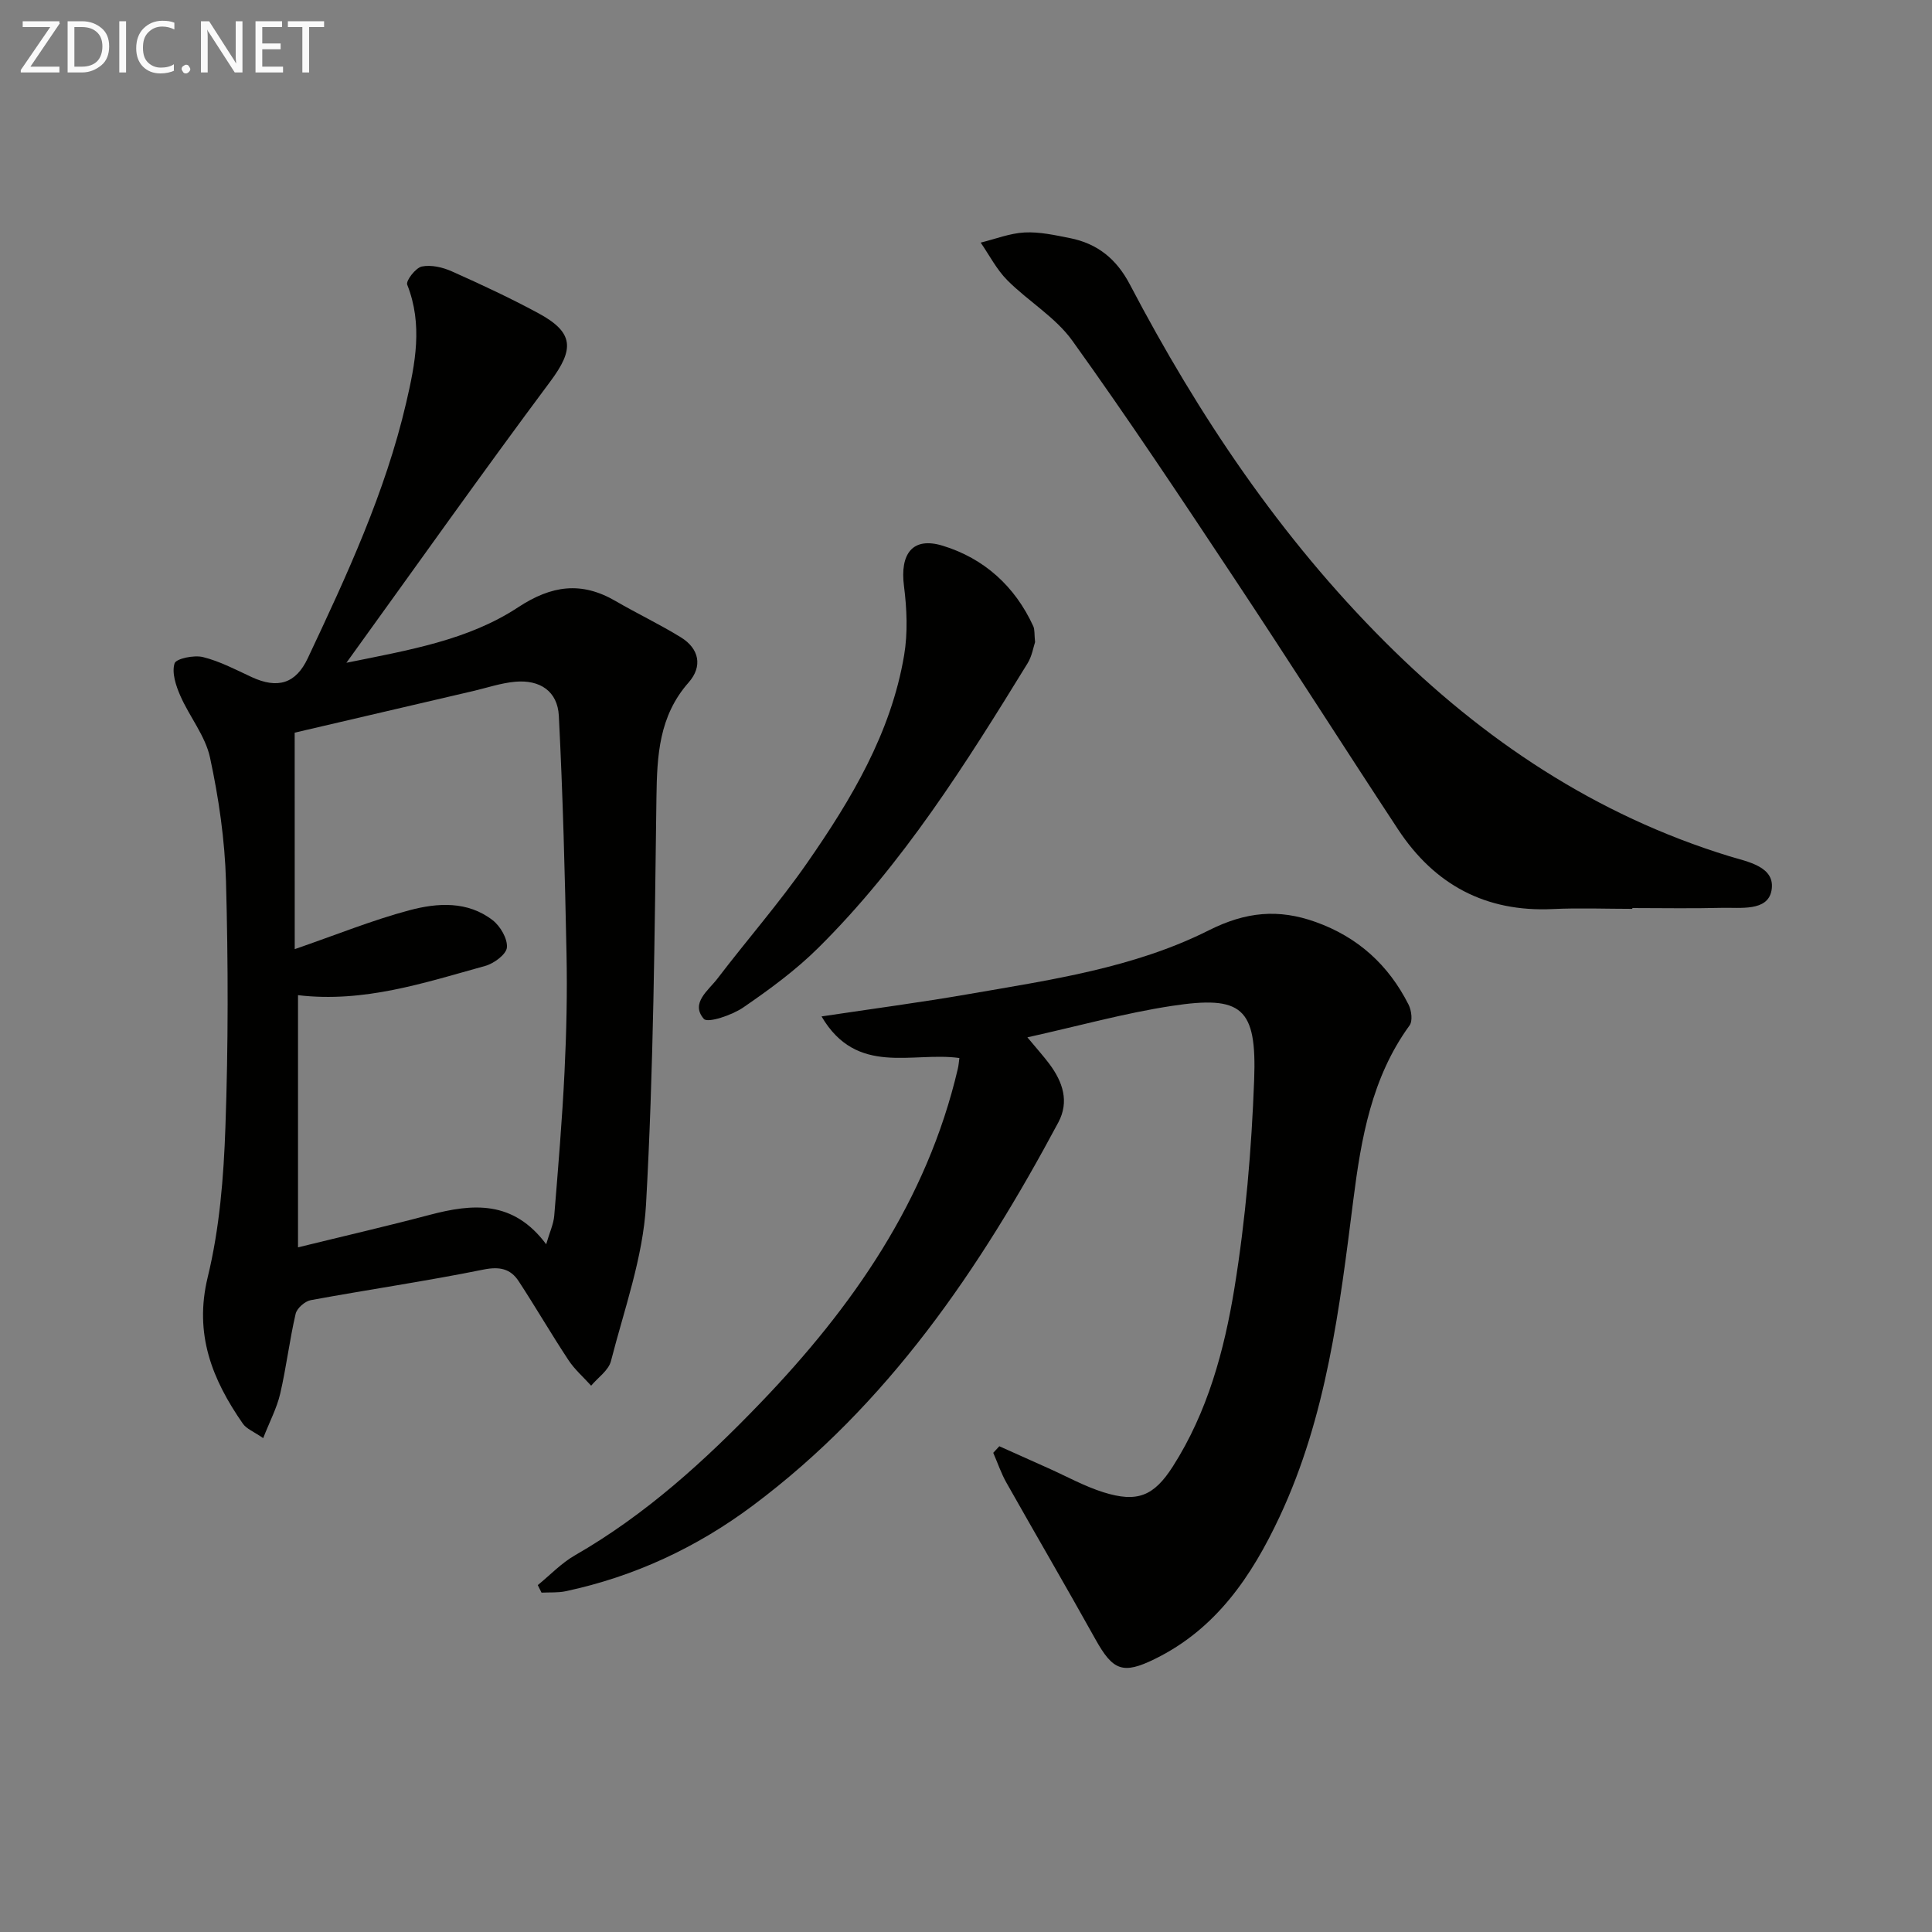 <svg enable-background="new 0 0 400 400" viewBox="0 0 400 400" xmlns="http://www.w3.org/2000/svg"><rect x="0" y="0" width="400" height="400" fill="#808080" stroke="none"/><path d="m54.49 297.75c-1.93-1.34-3.46-1.91-4.22-3.01-6.34-9.14-10.13-18.52-7.26-30.34 2.45-10.06 3.3-20.66 3.66-31.06.6-16.94.58-33.92.12-50.87-.24-8.58-1.5-17.23-3.31-25.63-.97-4.5-4.26-8.46-6.16-12.82-.91-2.08-1.78-4.73-1.18-6.67.31-1 4.03-1.77 5.88-1.31 3.48.86 6.77 2.6 10.06 4.13 5.43 2.52 9.17 1.36 11.64-3.89 8.07-17.13 16.05-34.3 20.37-52.87 1.89-8.12 3.49-16.22.22-24.47-.32-.8 1.74-3.49 3.02-3.76 1.94-.4 4.34.16 6.23 1.01 6.05 2.7 12.08 5.51 17.91 8.66 7.44 4.02 7.42 7.48 2.45 14.15-14.09 18.9-27.71 38.15-42.2 58.22 13.01-2.64 25.21-4.68 35.54-11.48 6.95-4.57 13.12-5.41 20.19-1.3 4.45 2.59 9.12 4.8 13.5 7.5 3.84 2.36 4.55 6.03 1.63 9.35-6.15 6.96-6.55 15.13-6.67 23.8-.38 28.12-.59 56.27-2.16 84.33-.61 10.9-4.51 21.65-7.26 32.38-.49 1.92-2.69 3.41-4.1 5.09-1.58-1.76-3.42-3.35-4.7-5.3-3.55-5.37-6.78-10.95-10.31-16.34-1.69-2.58-3.95-3.07-7.28-2.4-11.86 2.4-23.84 4.14-35.75 6.33-1.21.22-2.87 1.67-3.14 2.82-1.27 5.47-1.93 11.09-3.2 16.56-.69 2.95-2.16 5.72-3.52 9.19zm6.53-101.24c8.77-3.03 16.14-6.03 23.78-8.06 5.78-1.54 12.02-1.94 17.2 2.07 1.59 1.23 3.1 3.82 2.95 5.64-.12 1.42-2.67 3.32-4.48 3.82-12.59 3.49-25.09 7.68-38.77 6.06v52.21c9.32-2.29 18.32-4.36 27.24-6.72 8.9-2.35 17.31-3.09 24.14 6.08.73-2.52 1.53-4.19 1.67-5.92.81-9.93 1.65-19.86 2.13-29.81.4-8.13.58-16.29.41-24.43-.33-16.42-.75-32.85-1.59-49.25-.26-5.08-3.9-7.52-9.06-7.05-2.94.27-5.81 1.25-8.71 1.93-12.54 2.92-25.08 5.85-36.92 8.61.01 14.9.01 29.47.01 44.82z" fill="#010100"/><path d="m206.9 299.43c3.4 1.52 6.8 3.05 10.2 4.57 3.78 1.69 7.44 3.73 11.36 4.96 6.96 2.18 10.41.84 14.36-5.34 7.2-11.27 10.66-24.06 12.76-36.95 2.31-14.22 3.54-28.68 4.08-43.09.56-14.99-2.53-17.53-17.04-15.32-9.77 1.49-19.35 4.17-29.91 6.51 2.09 2.52 3.4 3.96 4.56 5.52 2.75 3.69 4.16 7.76 1.84 12.1-16.21 30.33-35.28 58.44-63.27 79.34-11.58 8.65-24.49 14.68-38.69 17.71-1.62.35-3.35.21-5.03.3-.26-.52-.52-1.04-.78-1.56 2.55-2.08 4.87-4.54 7.68-6.16 14.6-8.38 26.89-19.56 38.44-31.58 19.03-19.8 34.44-41.83 40.84-69.13.18-.75.23-1.54.33-2.26-9.77-1.36-21.24 3.85-28.54-8.61 10.79-1.62 20.59-2.91 30.32-4.6 17.01-2.95 34.33-5.42 49.87-13.23 7.7-3.87 14.44-4.47 22.12-1.72 8.75 3.13 15.09 8.91 19.23 17.11.61 1.21.88 3.39.2 4.31-7.86 10.79-10.03 23.46-11.64 36.12-2.84 22.43-5.53 44.83-15.27 65.61-5.76 12.29-13.13 23.2-25.8 29.42-6.65 3.27-8.7 2.44-12.33-4.08-6.05-10.87-12.33-21.61-18.44-32.44-1.09-1.94-1.81-4.1-2.71-6.15.42-.46.84-.91 1.26-1.36z" fill="#010100"/><path d="m337.96 188.17c-5.49 0-11-.22-16.48.04-13.89.66-24.47-5.03-32.01-16.47-11.42-17.35-22.57-34.88-34.05-52.18-10.93-16.48-21.88-32.97-33.41-49.03-3.5-4.87-9.13-8.16-13.45-12.5-2.22-2.23-3.71-5.17-5.52-7.8 3.03-.74 6.03-1.94 9.09-2.1 3.09-.16 6.27.55 9.36 1.16 5.71 1.13 9.66 4.3 12.45 9.63 14.2 27.08 31.11 52.3 52.83 74 20.3 20.28 43.57 35.84 71.26 44.35 3.7 1.14 9.65 2.11 8.74 7.1-.8 4.39-6.48 3.49-10.35 3.59-6.15.16-12.31.04-18.47.04.01.07.01.12.01.17z" fill="#010100"/><path d="m214.3 132.94c-.34 1-.63 2.88-1.54 4.37-12.8 20.83-25.82 41.54-43.3 58.89-4.68 4.65-10.11 8.63-15.57 12.38-2.33 1.6-7.36 3.3-8.17 2.37-2.82-3.26.92-5.86 2.81-8.33 6.14-8.05 12.84-15.7 18.61-24.01 9.12-13.12 17.34-26.85 20.05-42.95.78-4.65.57-9.61-.03-14.32-.86-6.69 1.77-10.27 8.03-8.35 8.53 2.61 14.94 8.37 18.74 16.66.32.72.2 1.64.37 3.29z" fill="#010100"/><g fill="#fafafa"><path d="m12.4 4.8-6.1 9h6v1.2h-8v-.5l6.1-8.9h-5.7v-1.2h7.6v.4z"/><path d="m14 15v-10.6h3c1.6 0 2.9.5 4 1.4s1.6 2.2 1.6 3.8-.5 3-1.6 3.9-2.4 1.5-4 1.5zm1.4-9.4v8.2h1.6c1.3 0 2.4-.4 3.1-1.1s1.1-1.8 1.1-3.1-.4-2.3-1.2-3-1.8-1-3.1-1z"/><path d="m26.1 4.4v10.6h-1.4v-10.6z"/><path d="m36.1 14.6c-.8.4-1.8.6-2.9.6-1.5 0-2.7-.5-3.6-1.4s-1.4-2.2-1.4-3.8c0-1.7.5-3.1 1.5-4.1s2.3-1.6 3.9-1.6c1 0 1.8.1 2.5.4v1.4c-.8-.4-1.6-.6-2.5-.6-1.2 0-2.1.4-2.9 1.2s-1.1 1.8-1.1 3.2c0 1.3.3 2.3 1 3s1.6 1.1 2.7 1.1c1 0 2-.2 2.7-.7v1.3z"/><path d="m37.6 14.3c0-.2.1-.5.3-.6s.4-.3.6-.3c.3 0 .5.1.6.3s.3.4.3.6-.1.4-.3.6-.4.3-.6.3c-.3 0-.5-.1-.6-.3s-.3-.4-.3-.6z"/><path d="m50.2 15h-1.6l-5.3-8.2c-.2-.2-.3-.5-.4-.7 0 .2.1.7.1 1.5v7.4h-1.4v-10.6h1.7l5.2 8.1c.2.4.4.6.4.7 0-.3-.1-.8-.1-1.5v-7.3h1.4z"/><path d="m58.6 15h-5.7v-10.6h5.5v1.2h-4.1v3.4h3.8v1.2h-3.8v3.6h4.3z"/><path d="m67.1 5.6h-3.1v9.4h-1.4v-9.4h-3v-1.2h7.5z"/></g></svg>
